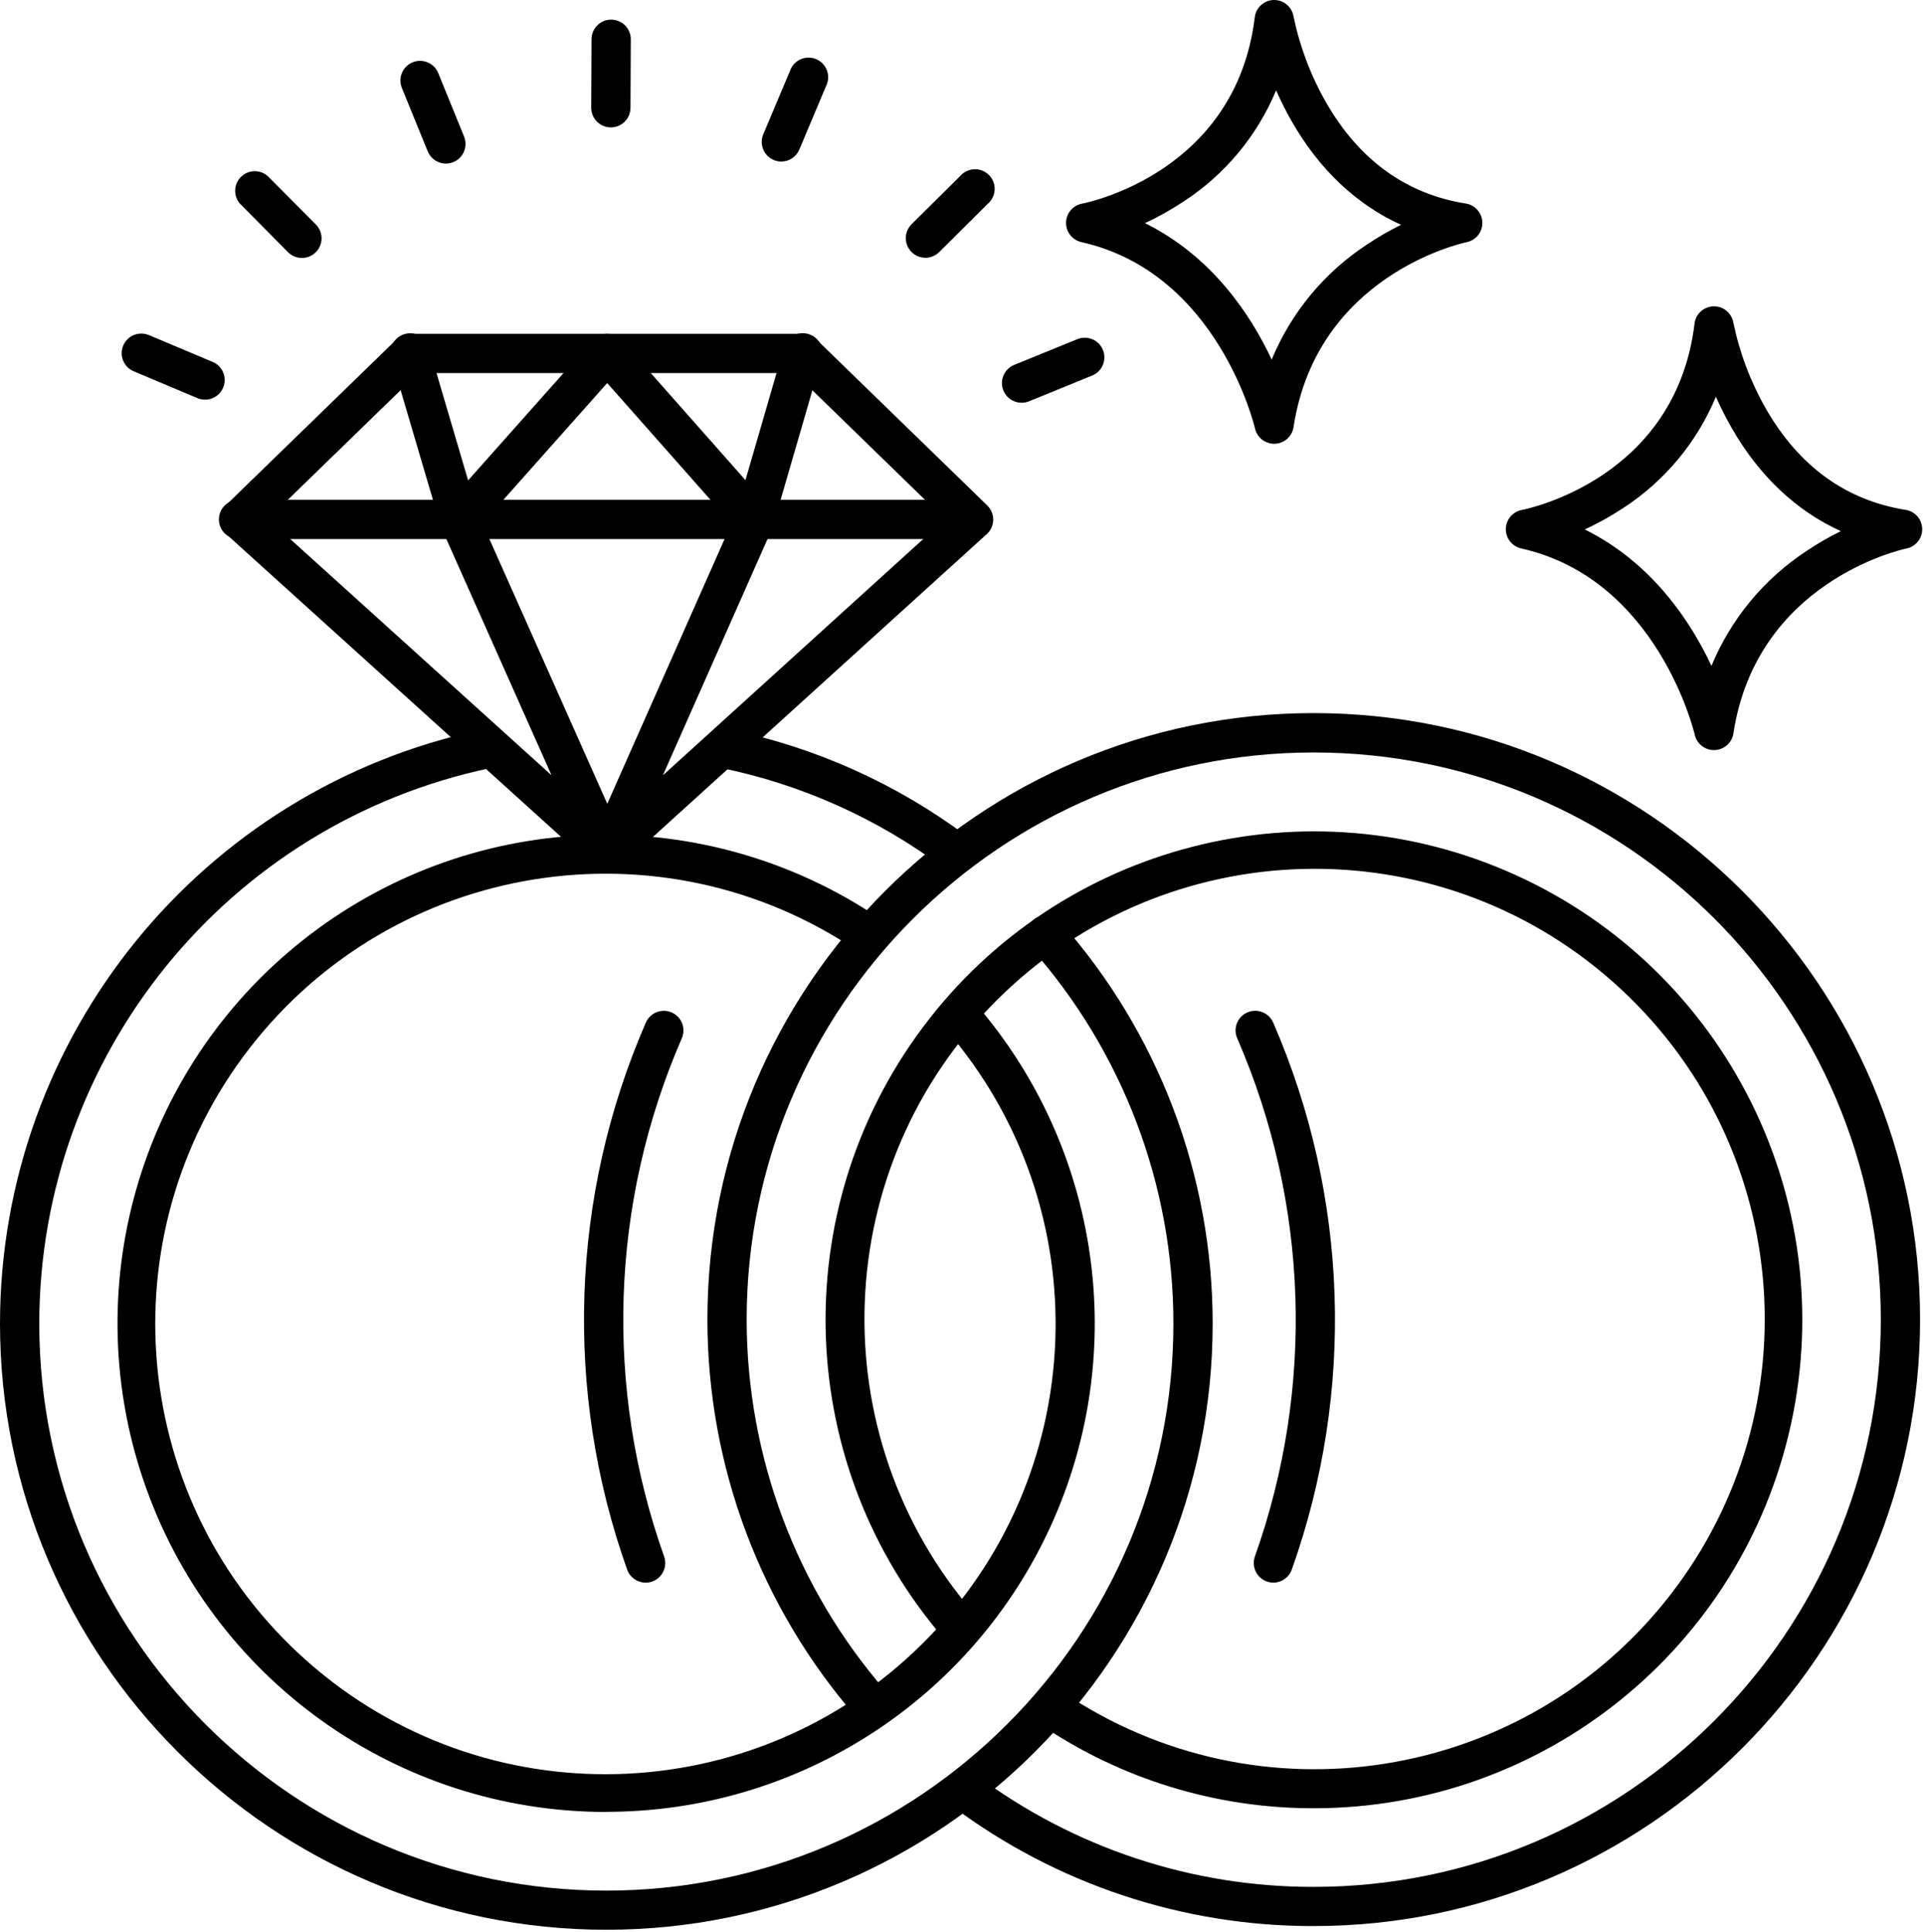 <?xml version="1.0" encoding="UTF-8"?>
<svg width="490px" height="492px" viewBox="0 0 490 492" version="1.1" xmlns="http://www.w3.org/2000/svg" xmlns:xlink="http://www.w3.org/1999/xlink">
    <title>Wedding Day</title>
    <g id="Page-1" stroke="none" stroke-width="1" fill="none" fill-rule="evenodd">
        <g id="Desktop" transform="translate(-465, -165)" fill="#000000" fill-rule="nonzero">
            <g id="Group" transform="translate(465, 165)">
                <path d="M247.75,137.27 L60.75,137.27 C57.989,137.27 55.75,135.031 55.75,132.27 C55.75,129.509 57.989,127.27 60.75,127.27 L247.75,127.27 C250.511,127.27 252.75,129.509 252.75,132.27 C252.75,135.031 250.511,137.27 247.75,137.27 L247.75,137.27 Z" id="Path"></path>
                <path d="M192.12,137.37 C190.689,137.368 189.327,136.753 188.38,135.68 L154.64,97.54 L120.71,135.69 C119.503,137.046 117.655,137.641 115.883,137.244 C114.111,136.848 112.694,135.521 112.18,133.78 L99.69,91.41 C99.128,89.679 99.55,87.779 100.793,86.45 C102.036,85.121 103.903,84.572 105.668,85.017 C107.432,85.461 108.816,86.83 109.28,88.59 L119.22,122.32 L150.91,86.68 C151.859,85.611 153.22,85 154.65,85 L154.65,85 C156.081,85.002 157.443,85.617 158.39,86.69 L189.85,122.26 L199.62,88.61 C200.069,86.84 201.447,85.455 203.216,84.999 C204.984,84.542 206.86,85.085 208.111,86.416 C209.361,87.747 209.786,89.654 209.22,91.39 L196.92,133.76 C196.415,135.511 194.997,136.848 193.22,137.25 C192.859,137.329 192.49,137.37 192.12,137.37 L192.12,137.37 Z" id="Path"></path>
                <path d="M154.65,222 L154.65,222 C154.008,222 153.373,221.875 152.78,221.63 C152.336,221.449 151.921,221.203 151.55,220.9 L151.28,220.68 L57.61,136 C56.582,135.074 55.983,133.764 55.956,132.38 C55.93,130.997 56.478,129.665 57.47,128.7 L101,86.41 C101.933,85.506 103.181,85 104.48,85 L204.42,85 C205.719,85 206.967,85.506 207.9,86.41 L251.43,128.71 C252.421,129.672 252.97,131 252.948,132.381 C252.925,133.762 252.332,135.072 251.31,136 L158,220.63 L157.75,220.86 C157.384,221.149 156.98,221.388 156.55,221.57 L156.55,221.57 C155.951,221.837 155.305,221.983 154.65,222 Z M117,127.37 C118.984,127.375 120.777,128.552 121.57,130.37 L154.66,204.68 L187.58,130.38 C188.275,128.703 189.824,127.535 191.627,127.328 C193.431,127.12 195.204,127.906 196.262,129.381 C197.32,130.856 197.495,132.789 196.72,134.43 L168.82,197.43 L240.67,132.23 L202.39,95 L106.51,95 L68.27,132.16 L140.46,197.41 L112.41,134.41 C111.737,132.868 111.885,131.091 112.803,129.681 C113.721,128.271 115.287,127.418 116.97,127.41 L117,127.37 Z" id="Shape"></path>
                <path d="M324.5,113 C322.158,113 320.13,111.375 319.62,109.09 C319.53,108.7 310.26,69.46 275.41,61.65 C273.098,61.133 271.466,59.063 271.501,56.694 C271.538,54.325 273.233,52.306 275.56,51.86 C277.16,51.55 314.8,43.8 319.56,4.4 C319.857,1.939 321.912,0.066 324.39,0 L324.5,0 C326.944,0 329.029,1.769 329.43,4.18 C331.037,11.931 333.865,19.377 337.81,26.24 C346.22,40.8 358.16,49.41 373.29,51.83 C375.682,52.202 377.464,54.234 377.52,56.654 C377.577,59.074 375.892,61.187 373.52,61.67 C371.97,61.99 335.32,70.22 329.44,108.75 C329.08,111.13 327.076,112.916 324.67,113 L324.5,113 Z M291.6,56.82 C308.7,65.28 318.54,80.19 323.87,91.56 C328.835,79.569 337.3,69.355 348.16,62.25 C350.933,60.393 353.826,58.723 356.82,57.25 C345.44,52.08 336,43.17 329,30.94 C327.527,28.366 326.191,25.716 325,23 C320.15,34.652 311.879,44.559 301.28,51.41 C298.193,53.453 294.958,55.262 291.6,56.82 L291.6,56.82 Z" id="Shape"></path>
                <path d="M436.5,191 C434.158,191 432.13,189.375 431.62,187.09 C431.53,186.7 422.26,147.46 387.41,139.65 C385.098,139.133 383.466,137.063 383.501,134.694 C383.538,132.325 385.233,130.306 387.56,129.86 C389.16,129.55 426.8,121.8 431.56,82.4 C431.858,79.931 433.924,78.057 436.41,78 L436.52,78 C438.964,78 441.049,79.769 441.45,82.18 C443.057,89.931 445.885,97.377 449.83,104.24 C458.24,118.8 470.18,127.41 485.31,129.83 C487.702,130.202 489.484,132.234 489.54,134.654 C489.597,137.074 487.912,139.187 485.54,139.67 C483.99,139.99 447.34,148.22 441.46,186.75 C441.1,189.13 439.096,190.916 436.69,191 L436.5,191 Z M403.6,134.82 C420.7,143.28 430.54,158.19 435.87,169.56 C440.835,157.569 449.3,147.355 460.16,140.25 C462.933,138.393 465.826,136.723 468.82,135.25 C457.44,130.08 448,121.17 441,108.94 C439.528,106.376 438.192,103.736 437,101.03 C432.15,112.682 423.879,122.589 413.28,129.44 C410.192,131.473 406.957,133.271 403.6,134.82 L403.6,134.82 Z" id="Shape"></path>
                <path d="M154.42,491.39 C69.27,491.39 -2.84217094e-14,422.11 -2.84217094e-14,337 C0.073,263.949 51.245,200.91 122.72,185.82 C125.423,185.254 128.074,186.987 128.64,189.69 C129.206,192.393 127.473,195.044 124.77,195.61 C57.93,209.733 10.078,268.684 10,337 C10,416.63 74.79,481.42 154.42,481.42 C234.05,481.42 298.84,416.6 298.84,337 C298.84,301.783 285.949,267.784 262.6,241.42 C260.769,239.352 260.962,236.191 263.03,234.36 C265.098,232.529 268.259,232.722 270.09,234.79 C295.057,262.983 308.84,299.341 308.84,337 C308.84,422.11 239.57,491.39 154.42,491.39 Z M154.42,461.39 C101.041,461.419 53.591,427.396 36.49,376.83 C19.389,326.264 36.448,270.424 78.888,238.048 C121.328,205.672 179.69,203.975 223.94,233.83 C226.137,235.409 226.679,238.45 225.163,240.691 C223.648,242.932 220.624,243.561 218.34,242.11 C168.27,208.309 100.563,219.159 63.562,266.913 C26.561,314.667 32.964,382.938 78.198,422.981 C123.432,463.023 191.976,461.095 234.889,418.574 C277.801,376.053 280.356,307.529 240.73,261.93 C238.916,259.848 239.133,256.689 241.215,254.875 C243.297,253.061 246.456,253.278 248.27,255.36 C280.26,292.131 287.822,344.199 267.616,388.552 C247.41,432.905 203.159,461.367 154.42,461.36 L154.42,461.39 Z M243.35,222 C242.268,222 241.215,221.649 240.35,221 C223.499,208.418 204.076,199.714 183.47,195.51 C180.764,194.958 179.018,192.316 179.57,189.61 C180.122,186.904 182.764,185.158 185.47,185.71 C207.52,190.211 228.302,199.53 246.33,213 C248.052,214.291 248.754,216.539 248.073,218.581 C247.393,220.623 245.482,222 243.33,222 L243.35,222 Z" id="Shape"></path>
                <path d="M334.58,490.45 C301.42,490.525 269.132,479.825 242.58,459.96 C241.151,458.888 240.402,457.135 240.616,455.362 C240.83,453.588 241.973,452.064 243.616,451.362 C245.259,450.66 247.151,450.888 248.58,451.96 C273.419,470.539 303.622,480.544 334.64,480.47 C414.21,480.45 479,415.67 479,336 C479,256.33 414.21,191.61 334.58,191.61 C254.95,191.61 190.16,256.4 190.16,336 C190.171,370.812 202.768,404.447 225.63,430.7 C226.804,432.047 227.17,433.918 226.59,435.607 C226.01,437.297 224.573,438.549 222.82,438.892 C221.067,439.235 219.264,438.617 218.09,437.27 C193.64,409.197 180.168,373.228 180.16,336 C180.16,250.86 249.43,181.58 334.58,181.58 C419.73,181.58 489,250.89 489,336 C489,421.11 419.73,490.45 334.58,490.45 Z M334.58,460.45 C309.725,460.484 285.437,453.03 264.88,439.06 C262.594,437.508 261.998,434.396 263.55,432.11 C265.102,429.824 268.214,429.228 270.5,430.78 C320.525,464.67 388.267,453.914 425.334,406.195 C462.401,358.475 456.066,290.178 410.853,250.091 C365.641,210.004 297.077,211.892 254.139,254.406 C211.201,296.92 208.633,365.463 248.27,411.07 C250.084,413.152 249.867,416.311 247.785,418.125 C245.703,419.939 242.544,419.722 240.73,417.64 C202.354,373.462 199.968,308.506 234.998,261.631 C270.027,214.755 332.997,198.64 386.238,222.926 C439.479,247.212 468.588,305.329 456.152,362.511 C443.716,419.693 393.099,460.47 334.58,460.45 Z" id="Shape"></path>
                <path d="M324.31,403 C322.682,403 321.155,402.21 320.217,400.878 C319.28,399.547 319.05,397.842 319.6,396.31 C334.867,353.403 333.276,306.3 315.15,264.52 C314.369,262.873 314.547,260.931 315.614,259.453 C316.681,257.975 318.468,257.194 320.278,257.416 C322.087,257.639 323.632,258.828 324.31,260.52 C343.454,304.625 345.131,354.356 329,399.65 C328.302,401.646 326.424,402.987 324.31,403 L324.31,403 Z" id="Path"></path>
                <path d="M164.43,403 C162.316,403 160.43,401.671 159.72,399.68 C143.587,354.378 145.267,304.64 164.42,260.53 C165.098,258.838 166.643,257.649 168.452,257.426 C170.262,257.204 172.049,257.985 173.116,259.463 C174.183,260.941 174.361,262.883 173.58,264.53 C155.454,306.31 153.863,353.413 169.13,396.32 C169.68,397.851 169.451,399.553 168.516,400.884 C167.581,402.215 166.057,403.008 164.43,403.01 L164.43,403 Z" id="Path"></path>
                <path d="M113.57,41.66 C111.532,41.663 109.696,40.428 108.93,38.54 L102.35,22.39 C101.306,19.833 102.533,16.914 105.09,15.87 C107.647,14.826 110.566,16.053 111.61,18.61 L118.19,34.77 C119.228,37.324 118.002,40.237 115.45,41.28 C114.855,41.53 114.216,41.659 113.57,41.66 L113.57,41.66 Z" id="Path"></path>
                <path d="M260.2,102.55 C257.799,102.563 255.728,100.868 255.266,98.512 C254.804,96.156 256.082,93.804 258.31,92.91 L274.47,86.33 C277.012,85.354 279.867,86.59 280.894,89.112 C281.921,91.634 280.741,94.513 278.24,95.59 L262.09,102.18 C261.49,102.425 260.848,102.55 260.2,102.55 Z" id="Path"></path>
                <path d="M52.22,101.77 C51.554,101.772 50.894,101.64 50.28,101.38 L34.21,94.61 C32.502,93.959 31.285,92.429 31.036,90.618 C30.787,88.807 31.546,87.005 33.016,85.918 C34.486,84.83 36.431,84.632 38.09,85.4 L54.16,92.16 C56.356,93.082 57.596,95.425 57.125,97.759 C56.654,100.094 54.602,101.772 52.22,101.77 L52.22,101.77 Z" id="Path"></path>
                <path d="M199,41.14 C198.334,41.143 197.673,41.01 197.06,40.75 C195.837,40.236 194.869,39.257 194.368,38.028 C193.867,36.8 193.875,35.423 194.39,34.2 L201.16,18.13 C201.741,16.331 203.286,15.014 205.154,14.725 C207.021,14.436 208.893,15.224 209.99,16.763 C211.087,18.302 211.222,20.329 210.34,22 L203.58,38.07 C202.807,39.919 201.004,41.127 199,41.14 Z" id="Path"></path>
                <path d="M76.9,65.69 C75.567,65.69 74.289,65.157 73.35,64.21 L61.07,51.82 C59.384,49.824 59.519,46.867 61.379,45.033 C63.24,43.199 66.198,43.106 68.17,44.82 L80.45,57.17 C81.871,58.603 82.291,60.75 81.514,62.613 C80.738,64.476 78.918,65.69 76.9,65.69 L76.9,65.69 Z" id="Path"></path>
                <path d="M235.68,65.64 C233.654,65.64 231.829,64.417 231.058,62.543 C230.286,60.67 230.722,58.517 232.16,57.09 L244.55,44.81 C245.782,43.393 247.705,42.785 249.528,43.238 C251.351,43.69 252.766,45.126 253.193,46.955 C253.619,48.784 252.985,50.698 251.55,51.91 L239.2,64.19 C238.264,65.119 236.999,65.64 235.68,65.64 L235.68,65.64 Z" id="Path"></path>
                <path d="M155.57,32.44 L155.57,32.44 C152.809,32.44 150.57,30.201 150.57,27.44 L150.65,10 C150.65,7.239 152.889,5 155.65,5 L155.65,5 C158.411,5 160.65,7.239 160.65,10 L160.57,27.44 C160.57,30.201 158.331,32.44 155.57,32.44 L155.57,32.44 Z" id="Path"></path>
            </g>
        </g>
    </g>
</svg>